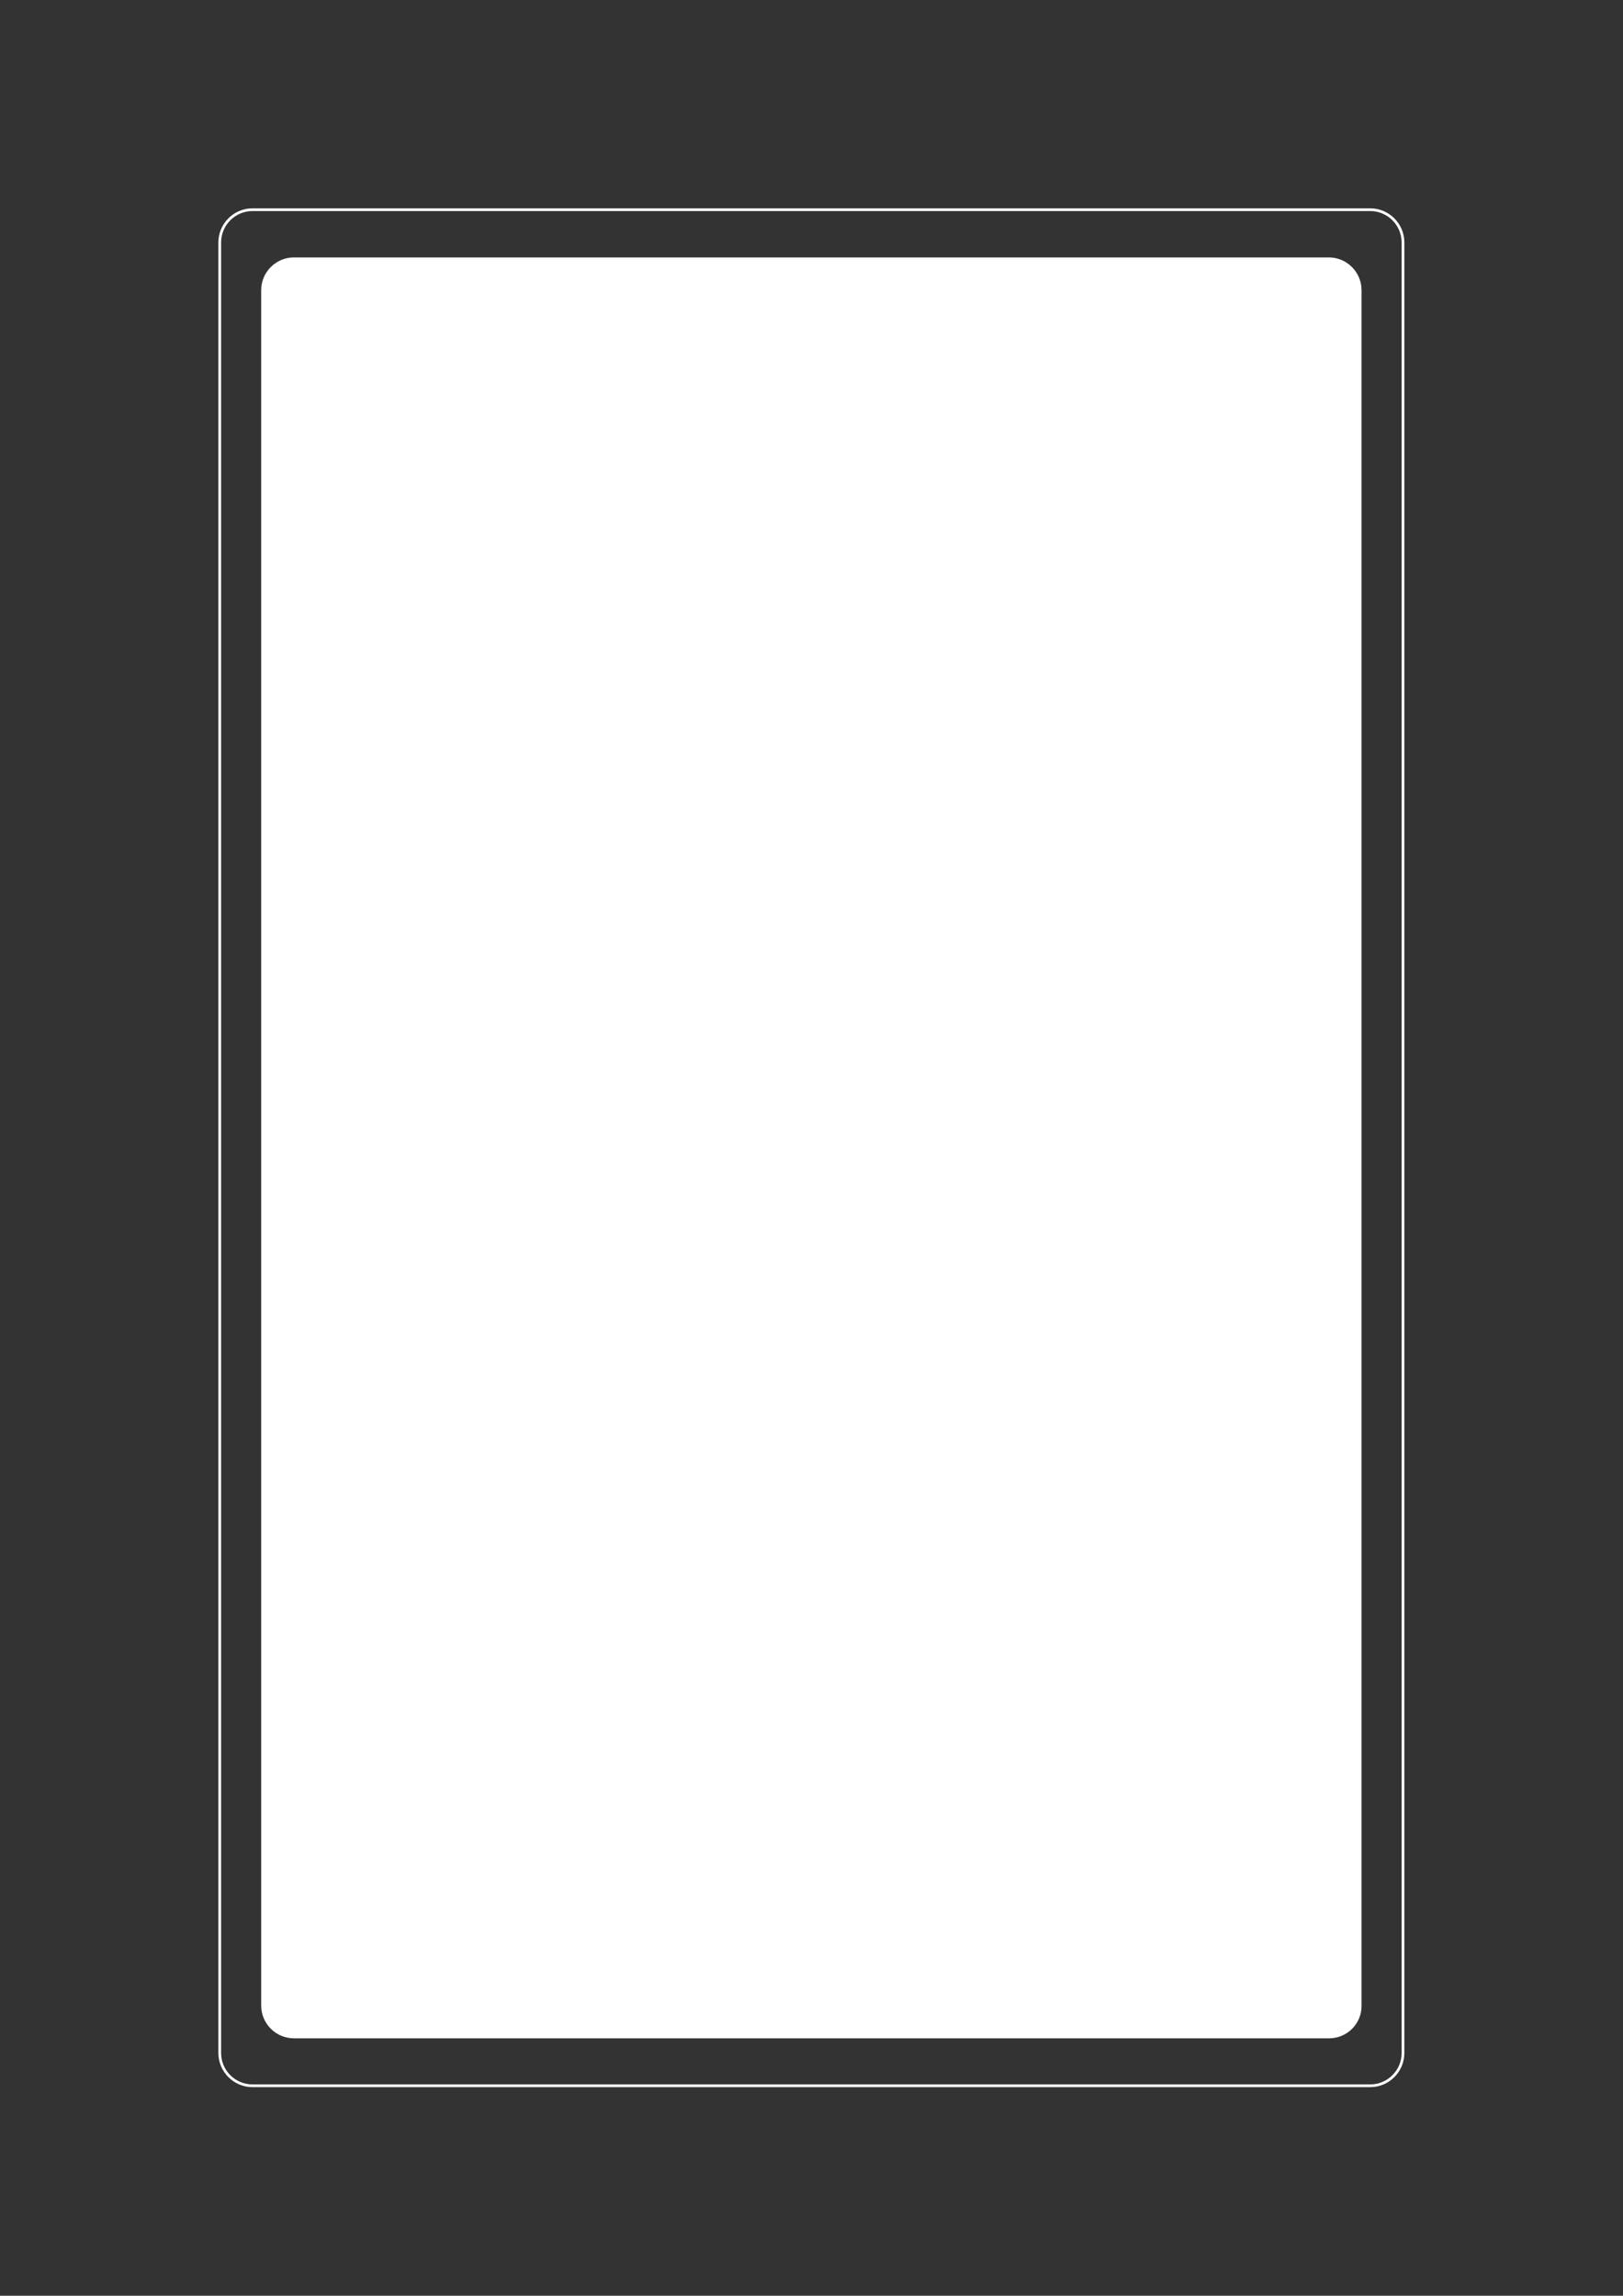 <?xml version="1.0" encoding="UTF-8"?> <!-- Generator: Adobe Illustrator 22.1.0, SVG Export Plug-In . SVG Version: 6.00 Build 0) --> <svg xmlns="http://www.w3.org/2000/svg" xmlns:xlink="http://www.w3.org/1999/xlink" id="Слой_1" x="0px" y="0px" viewBox="0 0 595.3 841.9" style="enable-background:new 0 0 595.3 841.9;" xml:space="preserve"><rect x="0" y="0" width="595.3" height="841.9" fill="#333333" stroke="none"/> <style type="text/css"> .st0{fill:none;stroke:#FFFFFF;stroke-miterlimit:10;} .st1{fill:#FFFFFF;} </style> <path class="st0" d="M502.6,764.9h-410c-6.6,0-12-5.4-12-12v-664c0-6.6,5.4-12,12-12h410c6.6,0,12,5.4,12,12v664 C514.6,759.5,509.2,764.9,502.6,764.9z"></path> <path class="st1" d="M487.5,747.5H107.8c-6.6,0-12-5.4-12-12V106.4c0-6.6,5.4-12,12-12h379.6c6.6,0,12,5.4,12,12v629.1 C499.5,742.1,494.1,747.5,487.5,747.5z"></path> </svg> 